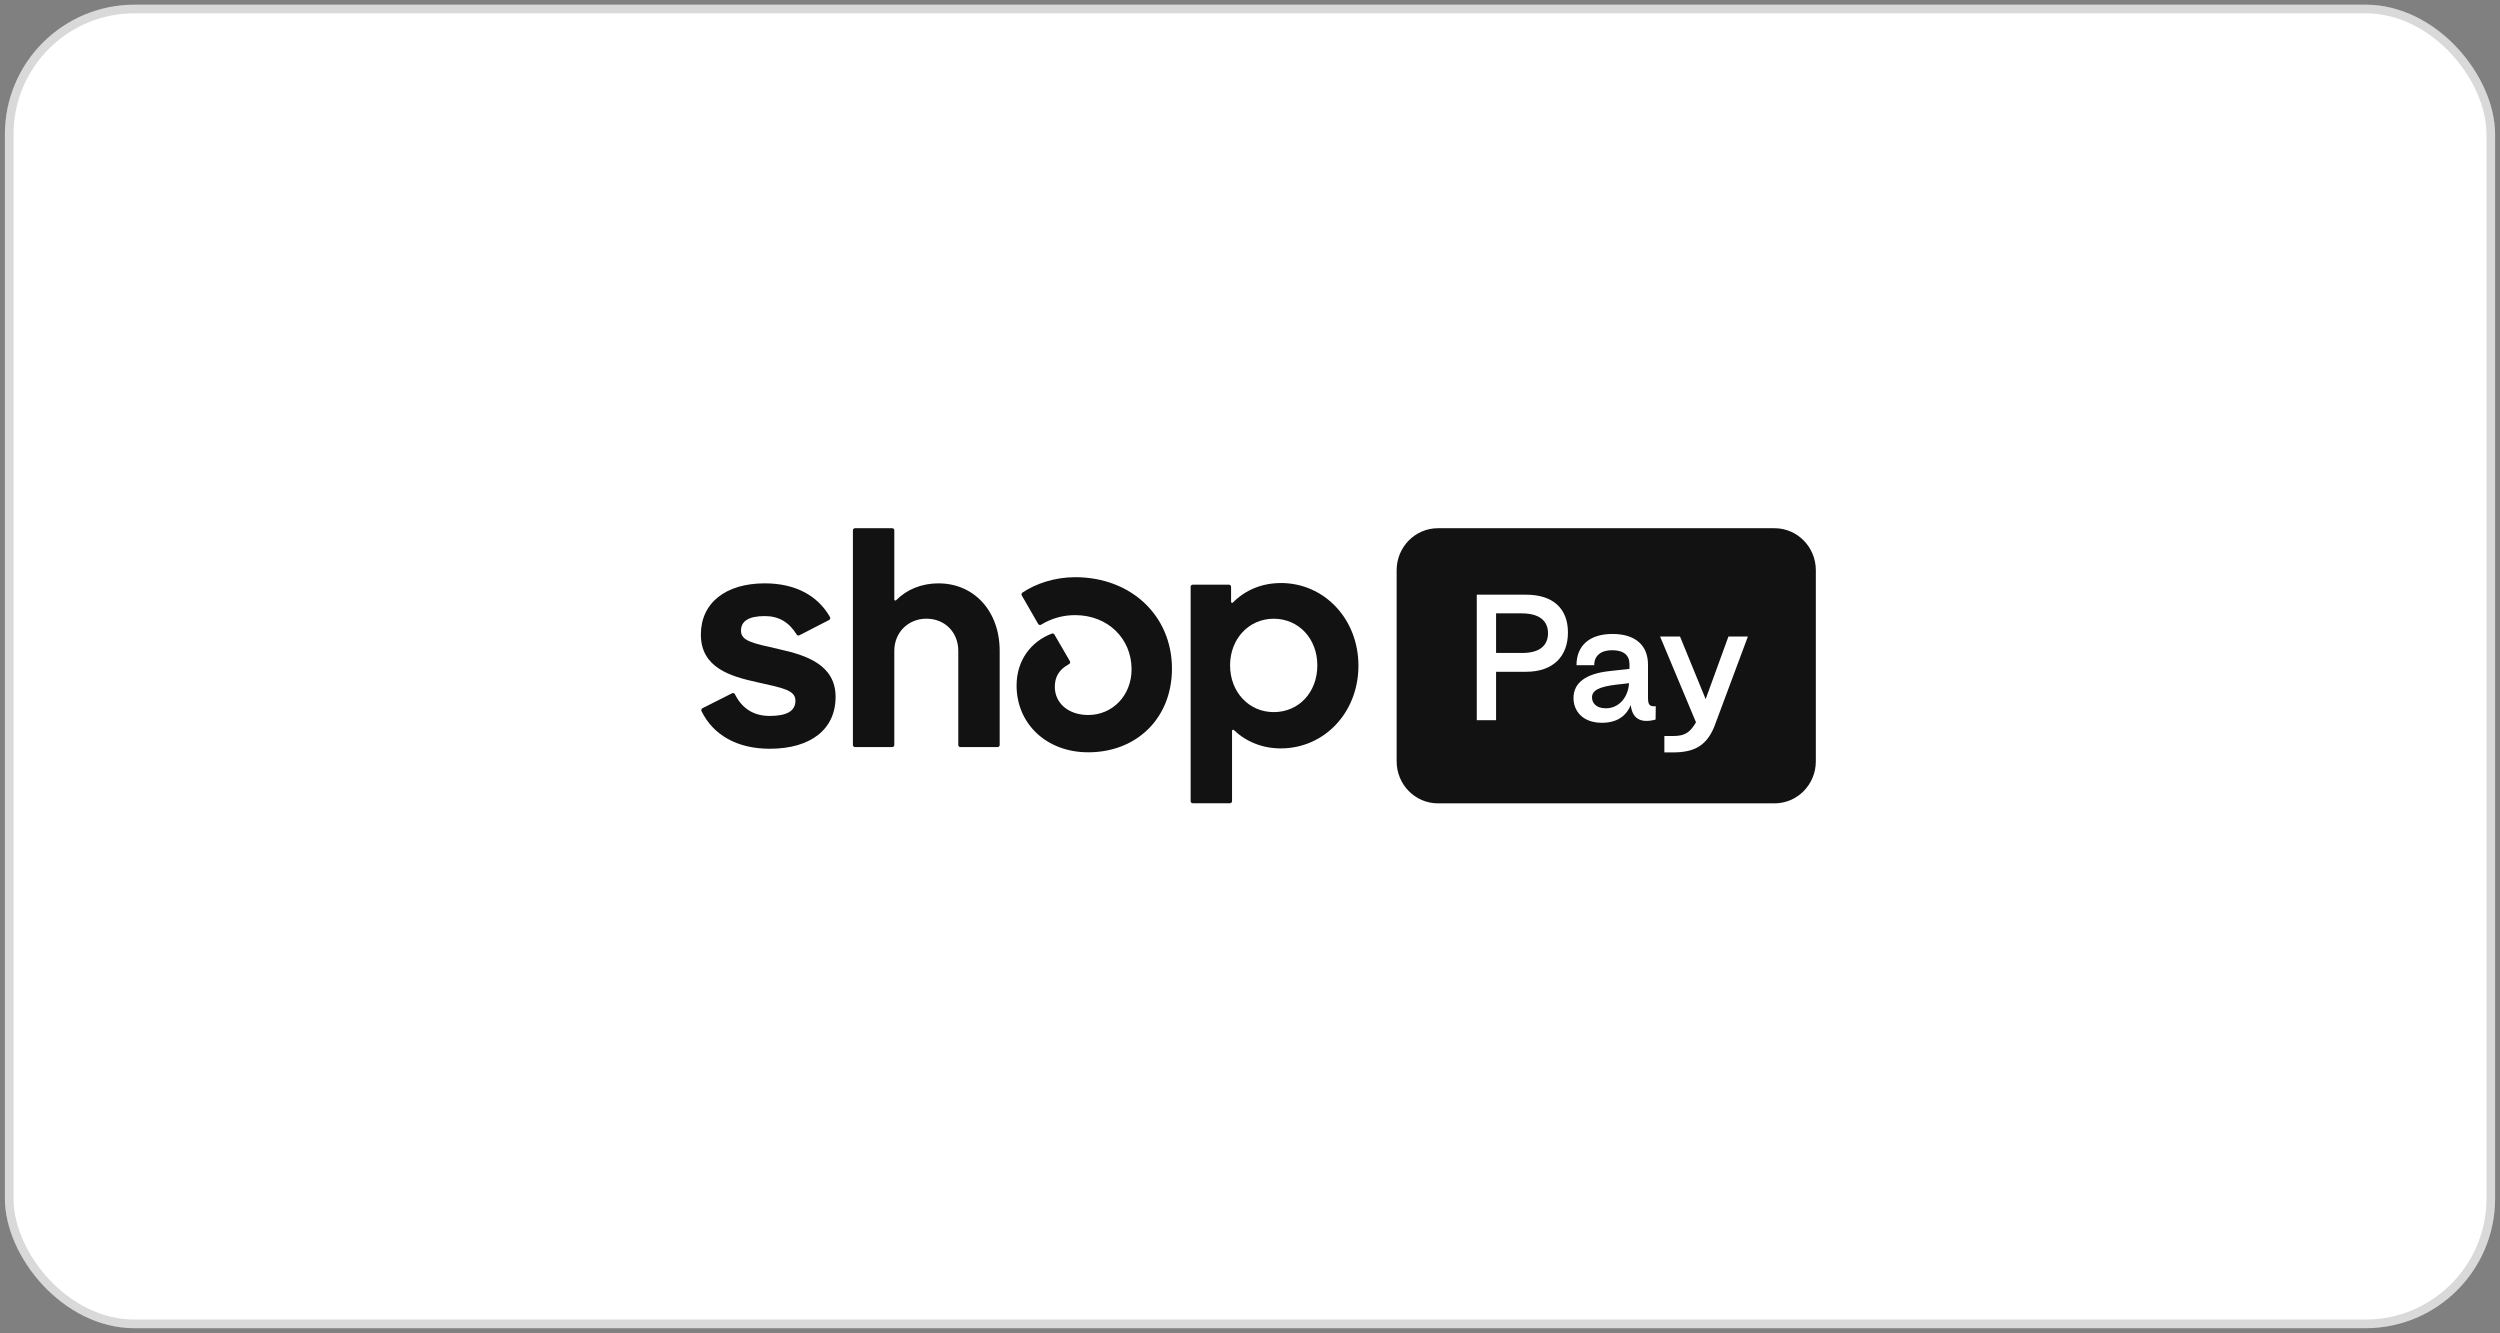 <?xml version="1.0" encoding="UTF-8"?> <svg xmlns="http://www.w3.org/2000/svg" width="255" height="136" viewBox="0 0 255 136" fill="none"><rect x="0" y="0" width="255" height="136" fill="#808080" stroke="none"/><rect x="0.5" y="0.477" width="254" height="135" rx="13.218" fill="white"></rect><rect x="0.941" y="0.917" width="253.119" height="134.119" rx="12.777" stroke="black" stroke-opacity="0.15" stroke-width="0.881"></rect><g clip-path="url(#clip0_823_3248)"><path fill-rule="evenodd" clip-rule="evenodd" d="M146.67 53.878C144.343 53.878 142.457 55.797 142.457 58.163V77.656C142.457 80.023 144.343 81.942 146.67 81.942H181.002C183.329 81.942 185.215 80.023 185.215 77.656V58.163C185.215 55.797 183.329 53.878 181.002 53.878H146.67ZM152.599 73.462V68.521H155.655C158.446 68.521 159.93 66.929 159.93 64.516C159.93 62.103 158.446 60.658 155.655 60.658H150.631V73.462H152.599ZM152.599 62.563H155.203C157.01 62.563 157.897 63.318 157.897 64.582C157.897 65.846 157.042 66.601 155.283 66.601H152.599V62.563ZM163.401 73.725C164.902 73.725 165.886 73.052 166.338 71.903C166.467 73.183 167.225 73.84 168.871 73.396L168.887 72.034C168.226 72.1 168.096 71.853 168.096 71.147V67.799C168.096 65.829 166.822 64.664 164.466 64.664C162.142 64.664 160.803 65.846 160.803 67.848H162.61C162.61 66.896 163.272 66.322 164.434 66.322C165.66 66.322 166.225 66.863 166.208 67.799V68.226L164.127 68.456C161.787 68.718 160.497 69.621 160.497 71.197C160.497 72.493 161.4 73.725 163.401 73.725ZM163.804 72.247C162.788 72.247 162.384 71.689 162.384 71.131C162.384 70.376 163.224 70.031 164.869 69.834L166.16 69.687C166.079 71.131 165.127 72.247 163.804 72.247ZM174.864 74.102C174.041 76.138 172.718 76.745 170.652 76.745H169.765V75.071H170.717C171.846 75.071 172.395 74.709 172.992 73.675L169.329 64.926H171.362L173.976 71.312L176.3 64.926H178.285L174.864 74.102Z" fill="#121212"></path><path d="M79.476 66.214C76.781 65.619 75.58 65.386 75.58 64.329C75.58 63.336 76.393 62.84 78.018 62.84C79.447 62.84 80.492 63.476 81.261 64.721C81.319 64.817 81.439 64.85 81.537 64.799L84.57 63.239C84.678 63.184 84.718 63.044 84.657 62.937C83.398 60.716 81.073 59.501 78.011 59.501C73.988 59.501 71.488 61.518 71.488 64.725C71.488 68.131 74.532 68.992 77.231 69.587C79.93 70.181 81.134 70.414 81.134 71.471C81.134 72.528 80.256 73.026 78.504 73.026C76.886 73.026 75.686 72.272 74.96 70.809C74.906 70.702 74.778 70.658 74.673 70.713L71.648 72.239C71.543 72.295 71.499 72.424 71.554 72.535C72.754 74.992 75.218 76.373 78.508 76.373C82.698 76.373 85.23 74.389 85.23 71.083C85.23 67.776 82.172 66.816 79.476 66.221V66.214Z" fill="#121212"></path><path d="M95.731 59.501C94.012 59.501 92.492 60.121 91.4 61.226C91.331 61.292 91.219 61.244 91.219 61.148V54.096C91.219 53.974 91.124 53.878 91.005 53.878H87.21C87.09 53.878 86.996 53.974 86.996 54.096V75.985C86.996 76.107 87.09 76.203 87.21 76.203H91.005C91.124 76.203 91.219 76.107 91.219 75.985V66.383C91.219 64.529 92.615 63.106 94.498 63.106C96.381 63.106 97.745 64.499 97.745 66.383V75.985C97.745 76.107 97.839 76.203 97.959 76.203H101.753C101.873 76.203 101.967 76.107 101.967 75.985V66.383C101.967 62.349 99.37 59.504 95.731 59.504V59.501Z" fill="#121212"></path><path d="M109.666 58.873C107.606 58.873 105.676 59.515 104.29 60.443C104.196 60.505 104.163 60.635 104.221 60.735L105.893 63.642C105.955 63.746 106.085 63.782 106.187 63.72C107.239 63.073 108.444 62.737 109.673 62.744C112.985 62.744 115.42 65.124 115.42 68.268C115.42 70.946 113.471 72.93 111.001 72.93C108.988 72.93 107.591 71.737 107.591 70.052C107.591 69.088 107.994 68.297 109.042 67.739C109.151 67.68 109.191 67.543 109.126 67.436L107.547 64.717C107.497 64.629 107.388 64.588 107.29 64.625C105.175 65.423 103.691 67.344 103.691 69.923C103.691 73.824 106.742 76.735 110.997 76.735C115.967 76.735 119.54 73.229 119.54 68.201C119.54 62.811 115.383 58.873 109.666 58.873Z" fill="#121212"></path><path d="M130.634 59.471C128.715 59.471 127.003 60.191 125.751 61.462C125.682 61.533 125.57 61.481 125.57 61.385V59.855C125.57 59.733 125.476 59.637 125.356 59.637H121.659C121.54 59.637 121.445 59.733 121.445 59.855V81.712C121.445 81.834 121.54 81.93 121.659 81.93H125.454C125.573 81.93 125.668 81.834 125.668 81.712V74.545C125.668 74.448 125.78 74.401 125.849 74.463C127.097 75.646 128.748 76.337 130.638 76.337C135.089 76.337 138.56 72.668 138.56 67.902C138.56 63.136 135.085 59.467 130.638 59.467L130.634 59.471ZM129.919 72.635C127.387 72.635 125.468 70.584 125.468 67.872C125.468 65.161 127.384 63.11 129.919 63.11C132.455 63.11 134.367 65.127 134.367 67.872C134.367 70.617 132.48 72.635 129.916 72.635H129.919Z" fill="#121212"></path></g><defs><clipPath id="clip0_823_3248"><rect width="115.437" height="28.198" fill="white" transform="translate(69.781 53.878)"></rect></clipPath></defs></svg> 